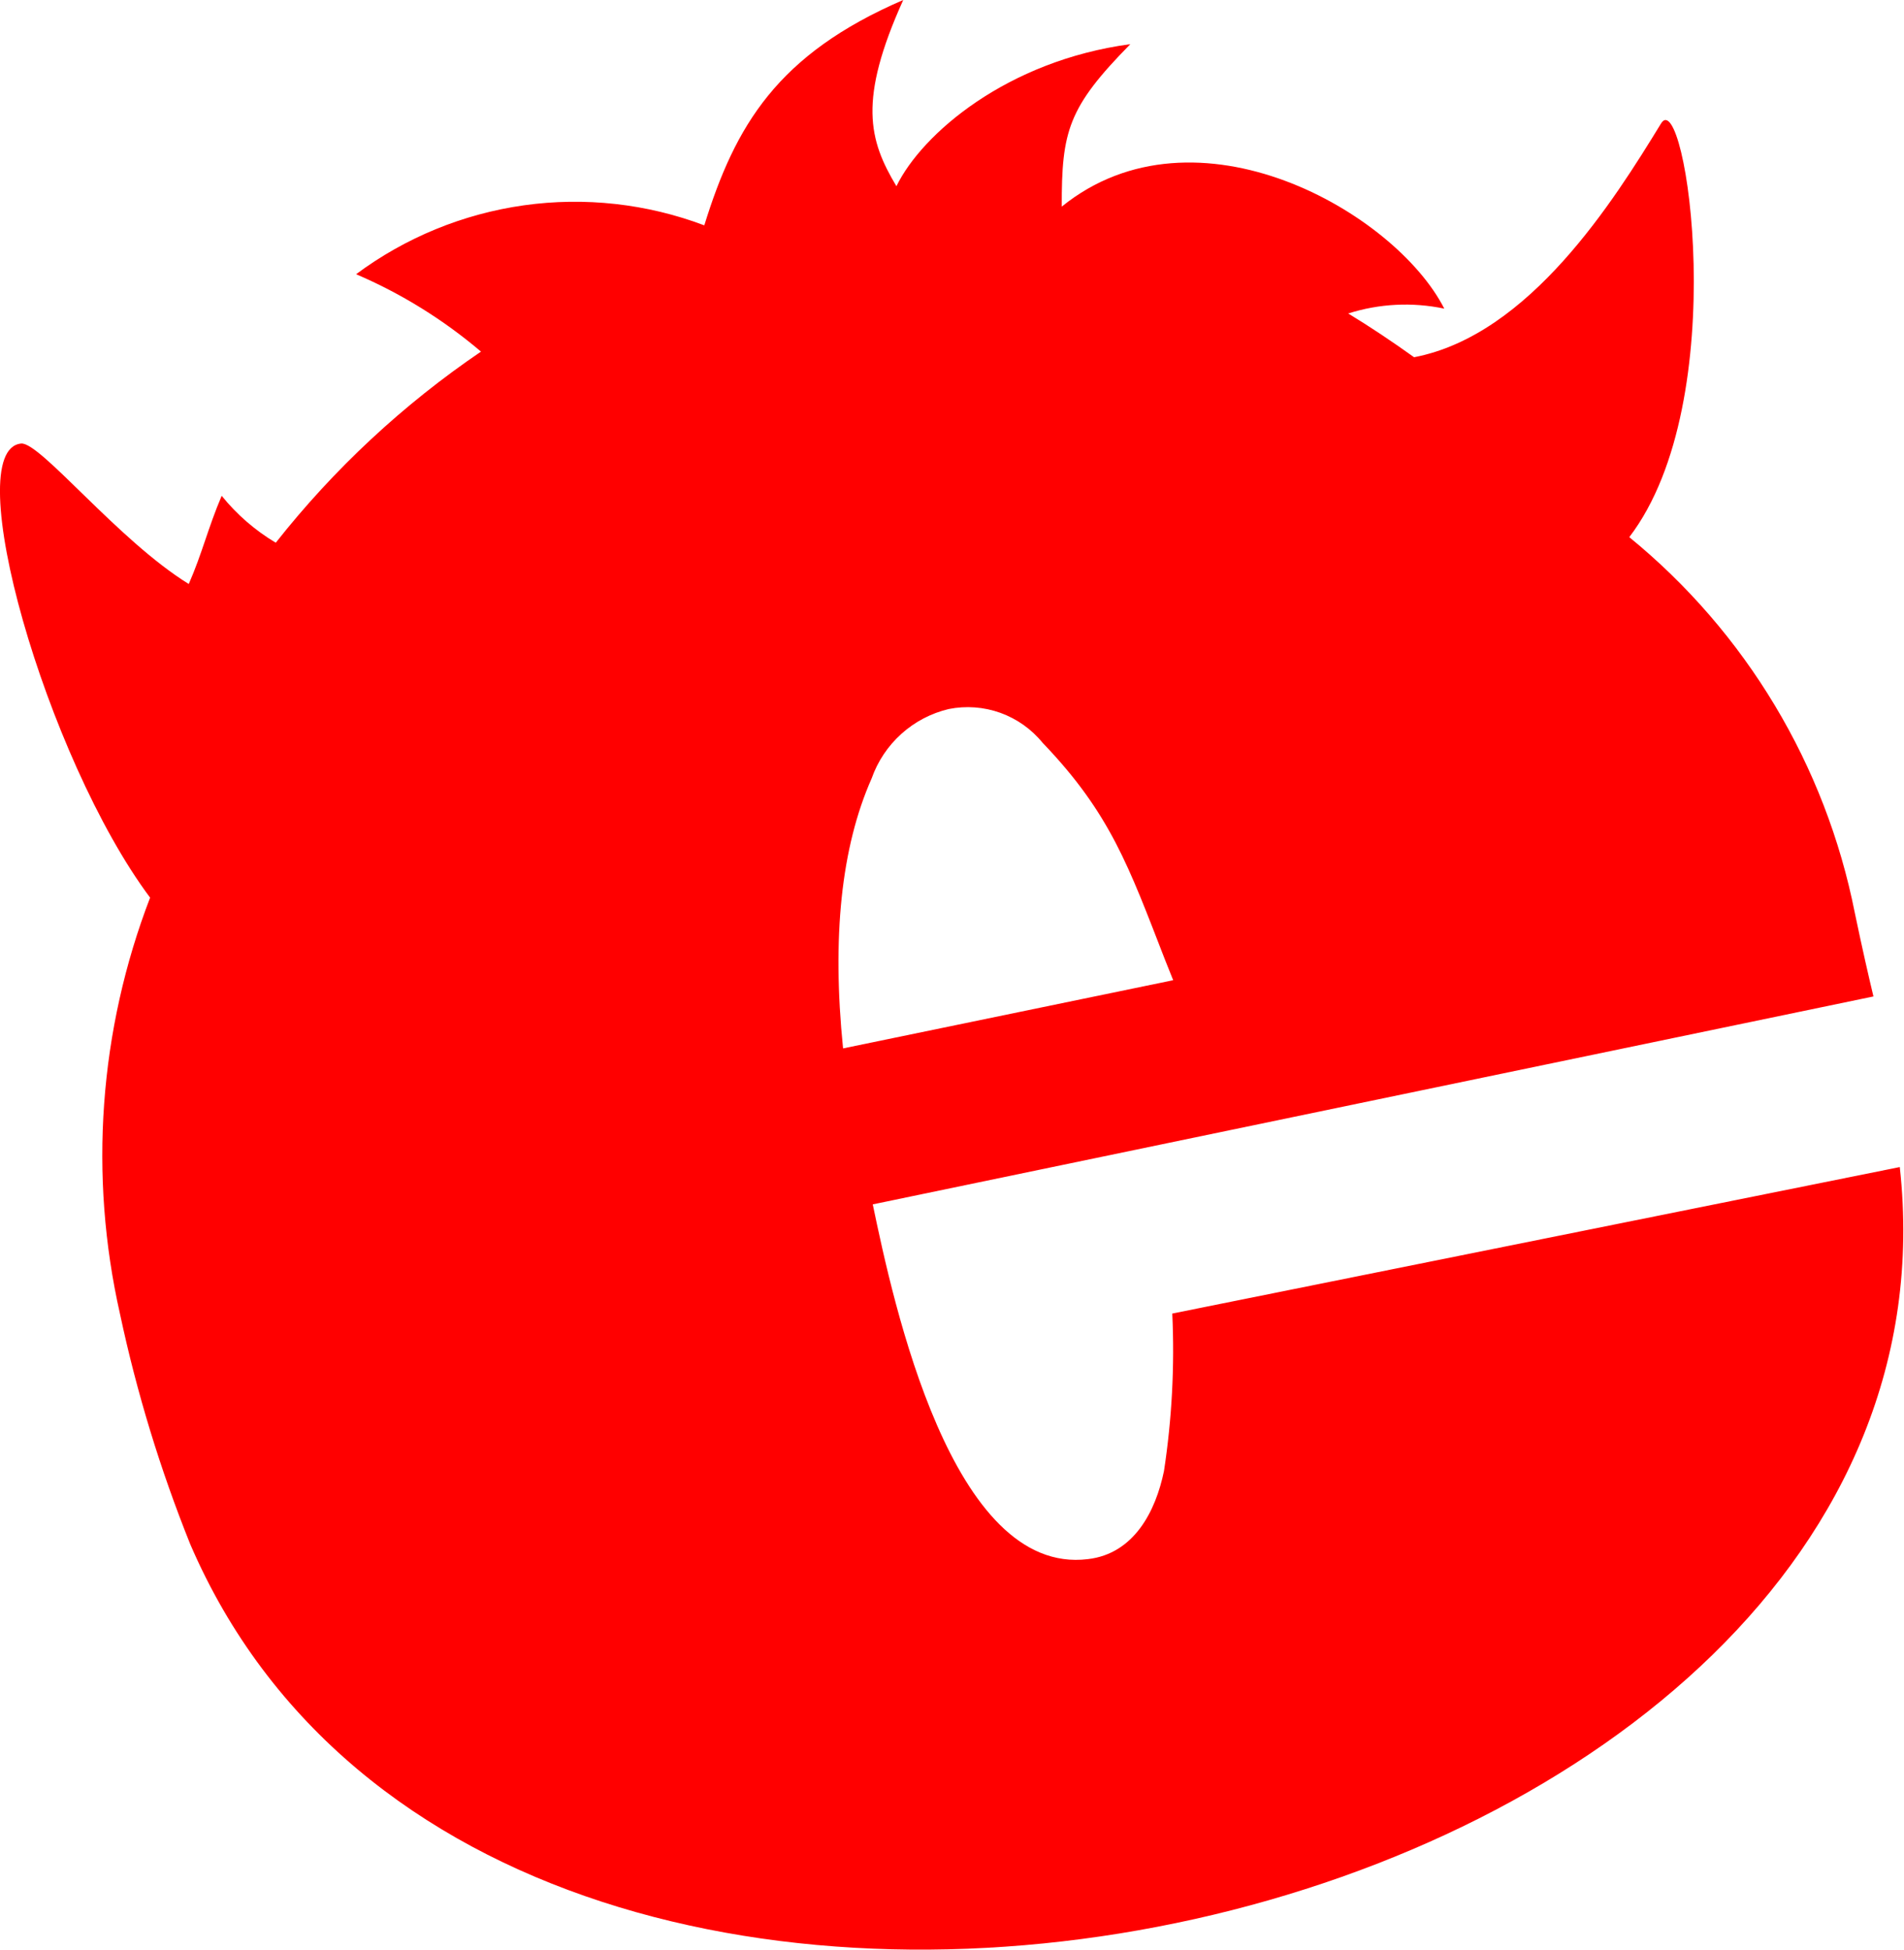 <svg width="42" height="43" viewBox="0 0 42 43" fill="none" xmlns="http://www.w3.org/2000/svg">
<path d="M25.879 21.619L25.698 21.166C24.904 19.123 24.495 17.941 22.999 16.383C22.754 16.082 22.432 15.854 22.067 15.722C21.702 15.591 21.308 15.562 20.928 15.638C20.54 15.73 20.181 15.918 19.884 16.185C19.587 16.452 19.361 16.79 19.228 17.167C18.555 18.686 18.349 20.672 18.597 23.123L25.879 21.619ZM40.915 20.134C41.083 20.939 41.224 21.551 41.326 21.977L19.252 26.563C19.706 28.74 20.994 34.759 23.999 34.387C25.019 34.268 25.494 33.326 25.676 32.445C25.851 31.296 25.913 30.132 25.859 28.971L41.907 25.74C43.782 42.786 11.124 50.15 4.196 34.057C3.536 32.414 3.017 30.717 2.648 28.984C1.955 25.924 2.186 22.726 3.311 19.798C1.014 16.723 -0.925 9.915 0.468 9.782C0.893 9.752 2.615 11.928 4.164 12.88C4.458 12.21 4.586 11.65 4.89 10.935C5.223 11.348 5.627 11.698 6.083 11.97C7.368 10.341 8.895 8.92 10.61 7.755C9.782 7.051 8.853 6.475 7.855 6.048C8.943 5.239 10.216 4.717 11.558 4.528C12.9 4.34 14.268 4.492 15.536 4.97C16.218 2.769 17.146 1.198 19.924 -6.41331e-05C18.926 2.211 19.164 3.088 19.774 4.107C20.337 2.951 22.212 1.339 24.934 0.974C23.56 2.369 23.417 2.892 23.421 4.557C26.378 2.166 30.774 4.675 31.859 6.807C31.155 6.659 30.425 6.696 29.74 6.914C30.227 7.21 30.716 7.537 31.193 7.879C33.744 7.39 35.599 4.425 36.641 2.723C37.179 1.848 38.251 8.829 35.94 11.847C38.51 13.945 40.27 16.876 40.915 20.134Z" fill="#FF0000"/>
</svg>

